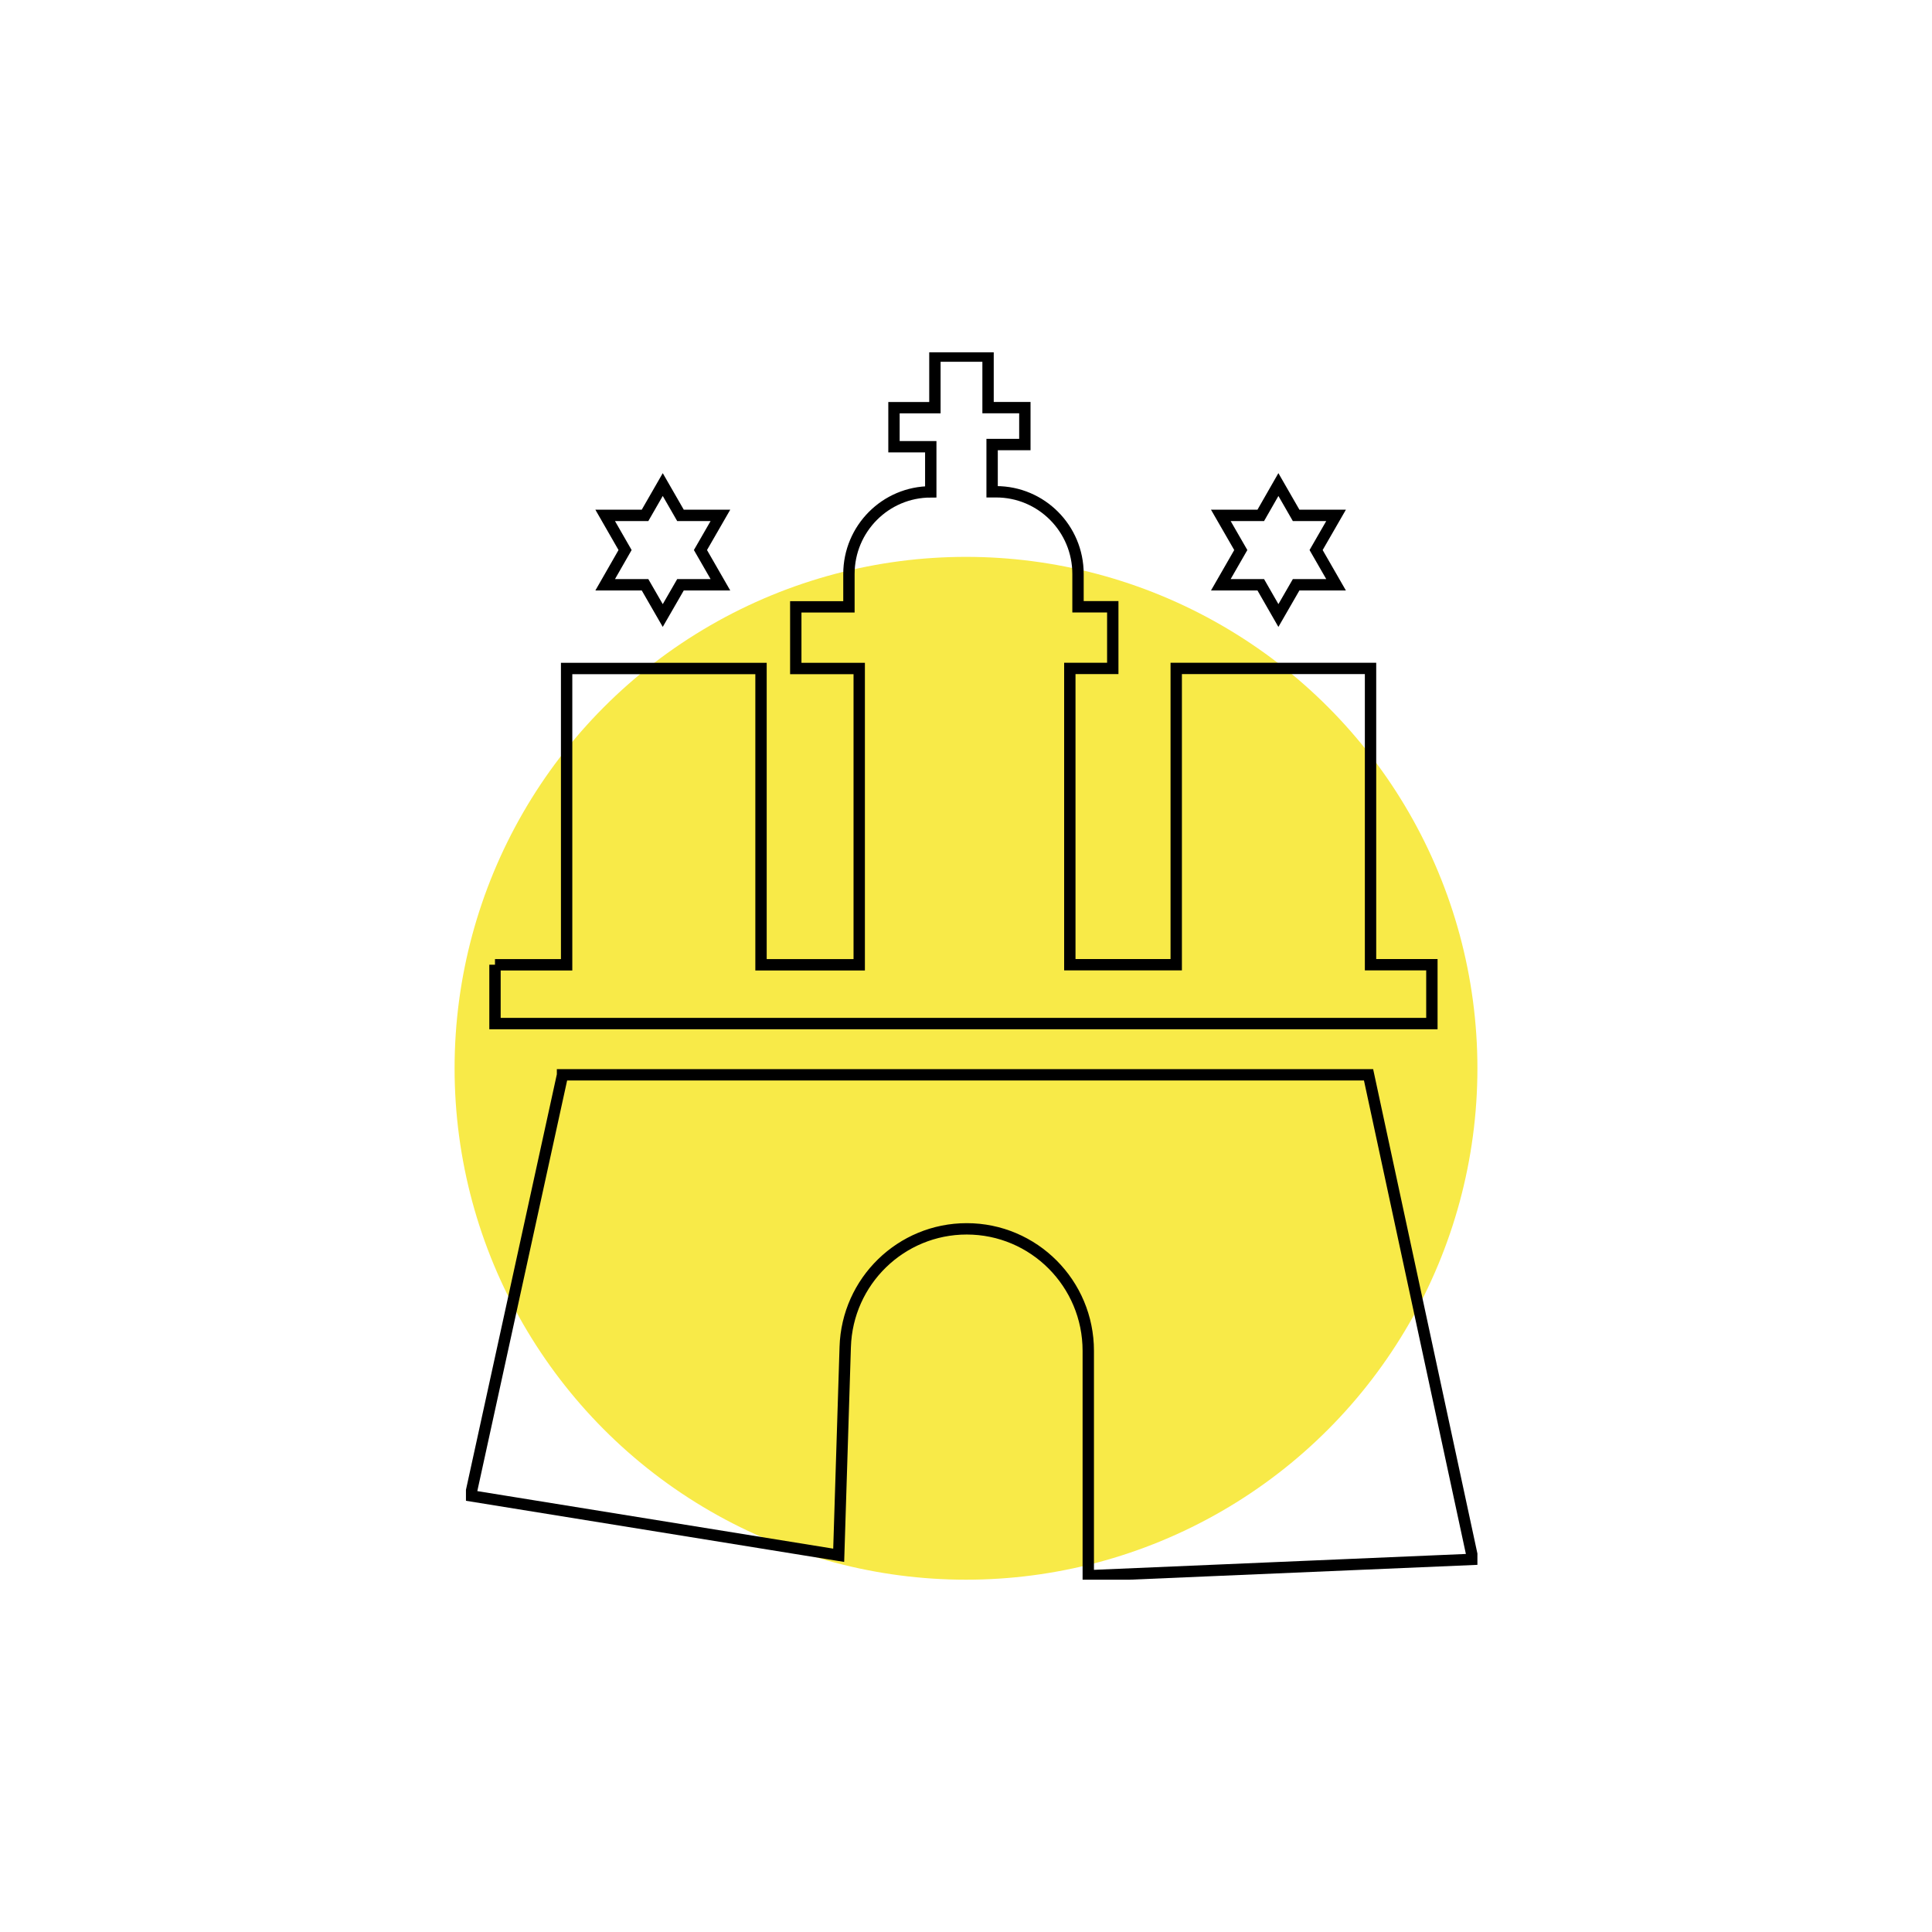<svg width="170" height="170" viewBox="0 0 170 170" fill="none" xmlns="http://www.w3.org/2000/svg">
<g style="mix-blend-mode:darken">
<circle cx="85" cy="94" r="45" fill="#F8EA48"/>
</g>
<g clip-path="url(#clip0_1801_4376)">
<path d="M49.498 94.581L41.398 131.614L73.798 136.852L74.373 118.525C74.551 112.729 79.288 108.128 85.063 108.128C90.969 108.128 95.759 112.935 95.759 118.863V138.655L129.599 137.21L120.422 94.575H49.498V94.581Z" stroke="black" stroke-miterlimit="10"/>
<path d="M43.555 84.887V90.066H125.994V84.887H120.596V58.816H103.498V84.887H94.136V58.816H97.915V53.392H94.856V50.501C94.856 46.509 91.632 43.273 87.655 43.273H87.298V39.116H90.179V35.867H86.941V31.331H82.264V35.873H78.663V39.308H81.9V43.28C77.923 43.28 74.699 46.516 74.699 50.507V53.398H70.022V58.822H75.604V84.894H66.963V58.822H49.858V84.894H43.555V84.887Z" stroke="black" stroke-miterlimit="10"/>
<path d="M61.634 48.399L63.391 45.349H59.877L58.317 42.637L56.758 45.349H53.25L55.001 48.399L53.25 51.456H56.758L58.317 54.161L59.877 51.456H63.391L61.634 48.399Z" stroke="black" stroke-miterlimit="10"/>
<path d="M115.806 48.399L117.563 45.349H114.048L112.489 42.637L110.937 45.349H107.422L109.179 48.399L107.422 51.456H110.937L112.489 54.161L114.048 51.456H117.563L115.806 48.399Z" stroke="black" stroke-miterlimit="10"/>
</g>
<defs>
<clipPath id="clip0_1801_4376">
<rect width="89" height="108" fill="white" transform="translate(41 31)"/>
</clipPath>
</defs>
</svg>
